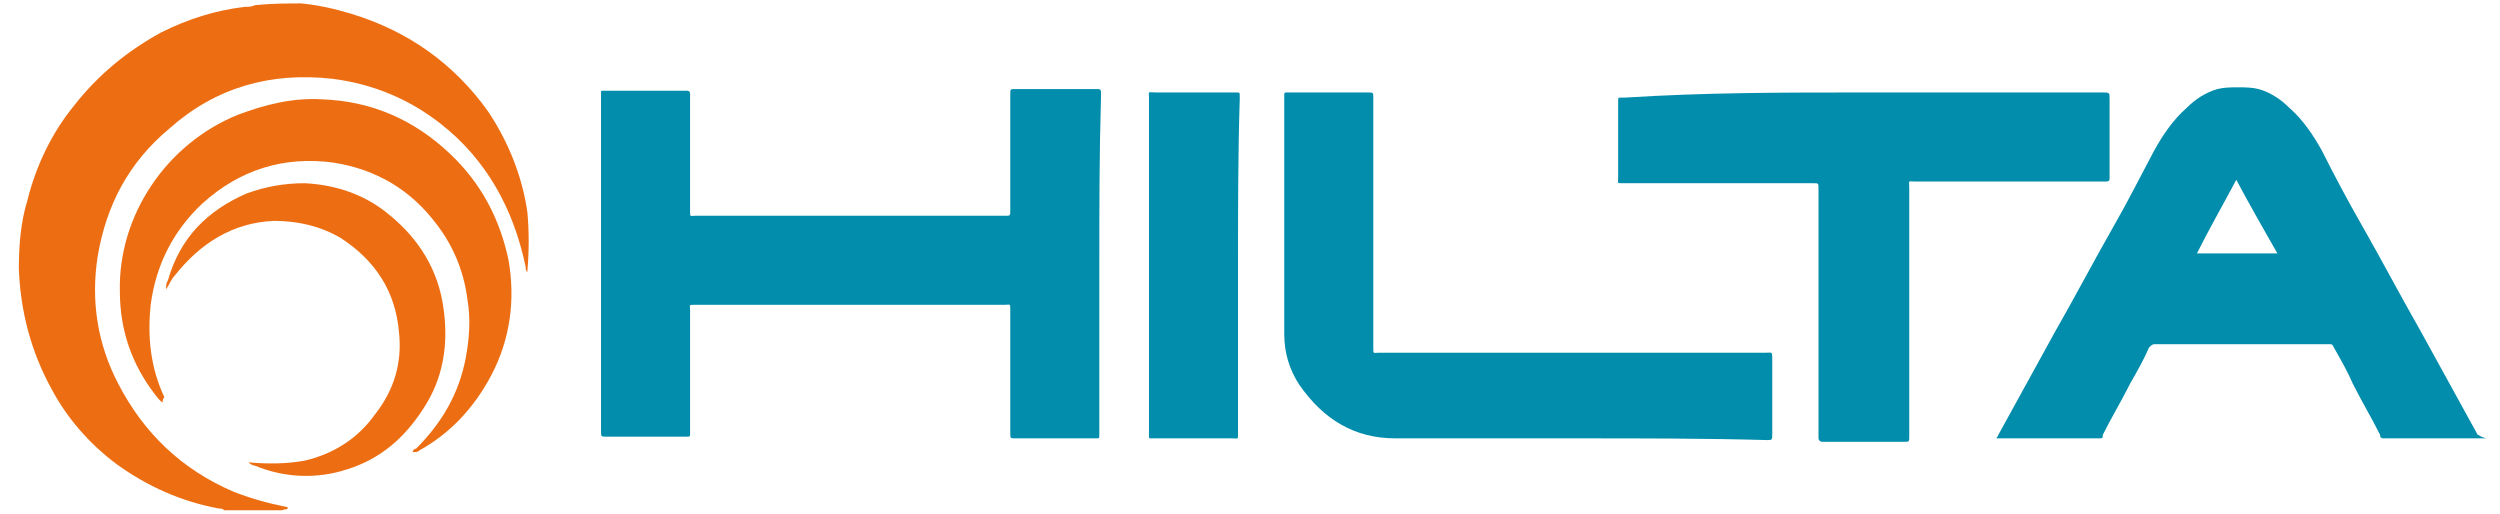 <?xml version="1.0" encoding="utf-8"?>
<!-- Generator: Adobe Illustrator 27.8.1, SVG Export Plug-In . SVG Version: 6.00 Build 0)  -->
<svg version="1.1" id="Layer_1" xmlns="http://www.w3.org/2000/svg" xmlns:xlink="http://www.w3.org/1999/xlink" x="0px" y="0px"
	 viewBox="0 0 146 30" style="enable-background:new 0 0 146 30;" xml:space="preserve">
<style type="text/css">
	.st0{fill:#018DAB;}
	.st1{fill:#ED6E12;}
</style>
<g>
	<path class="st0" d="M144.7,25.4c-1.1-2-2.2-4-3.3-6c-1.2-2.1-2.3-4.2-3.5-6.3c-0.8-1.4-1.6-2.9-2.3-4.3c-0.5-0.9-1.1-1.8-1.9-2.5
		c0,0,0,0,0,0c-0.5-0.5-1.1-0.9-1.8-1.1c-0.4-0.1-0.8-0.1-1.2-0.1c-0.4,0-0.8,0-1.2,0.1c-0.7,0.2-1.3,0.6-1.8,1.1c0,0,0,0,0,0
		c-0.8,0.7-1.4,1.6-1.9,2.5c-0.8,1.5-1.5,2.9-2.3,4.3c-1.2,2.1-2.3,4.2-3.5,6.3c-1.1,2-2.2,4-3.3,6c0,0.1-0.1,0.1-0.1,0.2
		c0.1,0,0.1,0,0.2,0c1,0,1.9,0,2.9,0c0.4,0,0.8,0,1.3,0c0,0,0,0,0,0c0.1,0,0.1,0,0.2,0c0.4,0,0.8,0,1.2,0c0,0,0.1,0,0.1,0
		c0,0,0.1,0,0.1,0c0.1,0,0.2,0,0.2-0.1c0,0,0,0,0-0.1c0.5-1,1.1-2,1.6-3c0.4-0.7,0.8-1.4,1.1-2.1c0.1-0.1,0.2-0.2,0.3-0.2
		c1.7,0,3.3,0,5,0c0,0,0.1,0,0.1,0c0,0,0.1,0,0.1,0c1.7,0,3.3,0,5,0c0.2,0,0.2,0,0.3,0.2c0.4,0.7,0.8,1.4,1.1,2.1c0.5,1,1.1,2,1.6,3
		c0,0,0,0,0,0.1c0.1,0.1,0.1,0.1,0.2,0.1c0,0,0.1,0,0.1,0c0,0,0.1,0,0.1,0c0.4,0,0.8,0,1.2,0c0.1,0,0.1,0,0.2,0c0,0,0,0,0,0
		c0.4,0,0.8,0,1.3,0c1,0,1.9,0,2.9,0c0.1,0,0.1,0,0.2,0C144.8,25.5,144.8,25.4,144.7,25.4z M130.6,10.5c0.8,1.5,1.6,2.9,2.4,4.3
		c-1.6,0-3.1,0-4.7,0C129,13.4,129.8,12,130.6,10.5z"/>
	<path class="st1" d="M17.6,0.2c1,0.1,1.9,0.3,2.9,0.6c3.3,1,6,2.9,8,5.7c1.2,1.8,2,3.8,2.3,5.9c0.1,1.1,0.1,2.3,0,3.4
		c0,0,0,0,0,0.1c-0.1-0.1-0.1-0.2-0.1-0.3c-0.7-3.4-2.3-6.3-5-8.4c-1.8-1.4-3.9-2.3-6.3-2.6c-3.6-0.4-6.8,0.5-9.5,2.9
		C7.5,9.5,6.2,12,5.7,15c-0.4,2.6,0,5.1,1.2,7.4c1.5,2.9,3.7,5,6.7,6.3c1,0.4,2.1,0.7,3.1,0.9c0.1,0,0.1,0,0.1,0.1
		c-0.1,0.1-0.2,0-0.3,0.1c-1.1,0-2.3,0-3.4,0c-0.1-0.1-0.2-0.1-0.3-0.1c-2.2-0.4-4.2-1.3-6-2.6c-1.6-1.2-2.9-2.7-3.8-4.4
		c-1.2-2.2-1.8-4.5-1.9-7c0-1.3,0.1-2.7,0.5-4c0.5-2,1.4-3.9,2.7-5.5c1.4-1.8,3.1-3.2,5.1-4.3c1.6-0.8,3.2-1.3,4.9-1.5
		c0.2,0,0.4,0,0.6-0.1C15.9,0.2,16.8,0.2,17.6,0.2z"/>
	<path class="st0" d="M64.2,15.5c0,3.2,0,6.4,0,9.7c0,0.1,0,0.1,0,0.2c0,0.2,0,0.2-0.2,0.2c-1.6,0-3.2,0-4.7,0c-0.3,0-0.3,0-0.3-0.3
		c0-2.4,0-4.8,0-7.2c0-0.4,0-0.3-0.3-0.3c-6,0-12,0-18.1,0c-0.4,0-0.3,0-0.3,0.3c0,2.3,0,4.7,0,7c0,0.1,0,0.1,0,0.2
		c0,0.2,0,0.2-0.2,0.2c-1.6,0-3.2,0-4.7,0c-0.3,0-0.3,0-0.3-0.3c0-5.4,0-10.9,0-16.3c0-1.1,0-2.2,0-3.3c0-0.1,0-0.1,0-0.2
		c0-0.1,0-0.1,0.1-0.1c0.1,0,0.1,0,0.2,0c1.5,0,3.1,0,4.6,0c0,0,0.1,0,0.1,0c0.1,0,0.2,0,0.2,0.2c0,0.1,0,0.1,0,0.2
		c0,2.2,0,4.4,0,6.6c0,0.4,0,0.3,0.3,0.3c6,0,12,0,18,0c0,0,0.1,0,0.1,0c0.3,0,0.3,0,0.3-0.3c0-2.2,0-4.5,0-6.7c0,0,0-0.1,0-0.1
		c0-0.3,0-0.3,0.3-0.3c1.6,0,3.1,0,4.7,0c0,0,0.1,0,0.1,0c0.1,0,0.2,0,0.2,0.2c0,0.1,0,0.2,0,0.2C64.2,9,64.2,12.3,64.2,15.5z"/>
	<path class="st0" d="M108.8,5.4c4.7,0,9.3,0,14,0c0.4,0,0.4,0,0.4,0.4c0,1.5,0,2.9,0,4.4c0,0.1,0,0.1,0,0.2c0,0.1,0,0.2-0.2,0.2
		c-0.1,0-0.1,0-0.2,0c-3.7,0-7.3,0-11,0c-0.4,0-0.3-0.1-0.3,0.4c0,4.8,0,9.6,0,14.3c0,0.1,0,0.1,0,0.2c0,0.3,0,0.3-0.3,0.3
		c-1.6,0-3.1,0-4.7,0c0,0-0.1,0-0.1,0c-0.1,0-0.2-0.1-0.2-0.2c0-0.1,0-0.1,0-0.2c0-4.8,0-9.5,0-14.3c0,0,0-0.1,0-0.1
		c0-0.3,0-0.3-0.3-0.3c-3.7,0-7.4,0-11.1,0c-0.4,0-0.3,0-0.3-0.3c0-1.5,0-2.9,0-4.4c0,0,0-0.1,0-0.1c0-0.2,0-0.2,0.2-0.2
		c0.1,0,0.1,0,0.2,0C99.6,5.4,104.2,5.4,108.8,5.4z"/>
	<path class="st0" d="M92.2,25.6c-3.6,0-7.1,0-10.7,0c-2.4,0-4.2-1.1-5.6-3.1c-0.6-0.9-0.9-1.9-0.9-3c0-4.6,0-9.2,0-13.8
		c0,0,0-0.1,0-0.1c0-0.2,0-0.2,0.2-0.2c1.6,0,3.2,0,4.7,0c0.3,0,0.3,0,0.3,0.3c0,2.3,0,4.6,0,6.9c0,2.6,0,5.1,0,7.7
		c0,0.4,0,0.3,0.3,0.3c7.5,0,15.1,0,22.6,0c0.4,0,0.4-0.1,0.4,0.4c0,1.4,0,2.9,0,4.3c0,0.4,0,0.4-0.3,0.4
		C99.6,25.6,95.9,25.6,92.2,25.6z"/>
	<path class="st1" d="M9.5,23.5c-0.2-0.1-0.3-0.3-0.4-0.4C7.7,21.3,7,19.3,7,17c-0.1-4.4,2.7-8.6,6.9-10.3c1.6-0.6,3.2-1,4.9-0.9
		c2.9,0.1,5.4,1.2,7.5,3.2c1.8,1.7,2.9,3.8,3.4,6.2c0.4,2.3,0.1,4.6-1,6.7c-1,1.9-2.4,3.4-4.2,4.4c-0.1,0.1-0.2,0.1-0.3,0.1
		c0,0,0,0-0.1,0c0-0.1,0.1-0.2,0.2-0.2c1.5-1.5,2.5-3.2,2.9-5.3c0.2-1.1,0.3-2.2,0.1-3.4c-0.2-1.6-0.8-3.1-1.8-4.4
		c-1.5-2-3.5-3.2-6-3.6c-2.9-0.4-5.5,0.4-7.7,2.4c-1.7,1.6-2.7,3.6-3,5.9c-0.2,1.9,0,3.7,0.8,5.4C9.5,23.3,9.5,23.4,9.5,23.5z"/>
	<path class="st0" d="M72.3,15.5c0,3.3,0,6.5,0,9.8c0,0.4,0,0.3-0.3,0.3c-1.5,0-3.1,0-4.6,0c-0.1,0-0.1,0-0.2,0
		c-0.1,0-0.1,0-0.1-0.2c0-0.1,0-0.1,0-0.2c0-6.5,0-13,0-19.5c0-0.4-0.1-0.3,0.4-0.3c1.5,0,3,0,4.6,0c0,0,0.1,0,0.1,0
		c0.2,0,0.2,0,0.2,0.2c0,0.1,0,0.1,0,0.2C72.3,9,72.3,12.3,72.3,15.5z"/>
	<path class="st1" d="M14.5,27c1.1,0.1,2.2,0.1,3.3-0.1c1.7-0.4,3.1-1.3,4.1-2.7c1.1-1.4,1.6-3,1.4-4.8c-0.2-2.4-1.4-4.2-3.4-5.5
		c-1.2-0.7-2.5-1-3.9-1c-2.4,0.1-4.3,1.3-5.8,3.2c-0.2,0.2-0.3,0.5-0.5,0.8c0-0.2,0-0.4,0.1-0.5c0.7-2.5,2.3-4.1,4.6-5.1
		c1.1-0.4,2.2-0.6,3.4-0.6c1.9,0.1,3.6,0.7,5,1.9c1.7,1.4,2.8,3.2,3.1,5.4c0.3,2.1,0,4.1-1.2,5.9c-1.1,1.7-2.5,2.9-4.4,3.5
		c-1.8,0.6-3.7,0.5-5.4-0.2C14.8,27.2,14.6,27.1,14.5,27C14.5,27,14.5,27,14.5,27z"/>
</g>
</svg>

